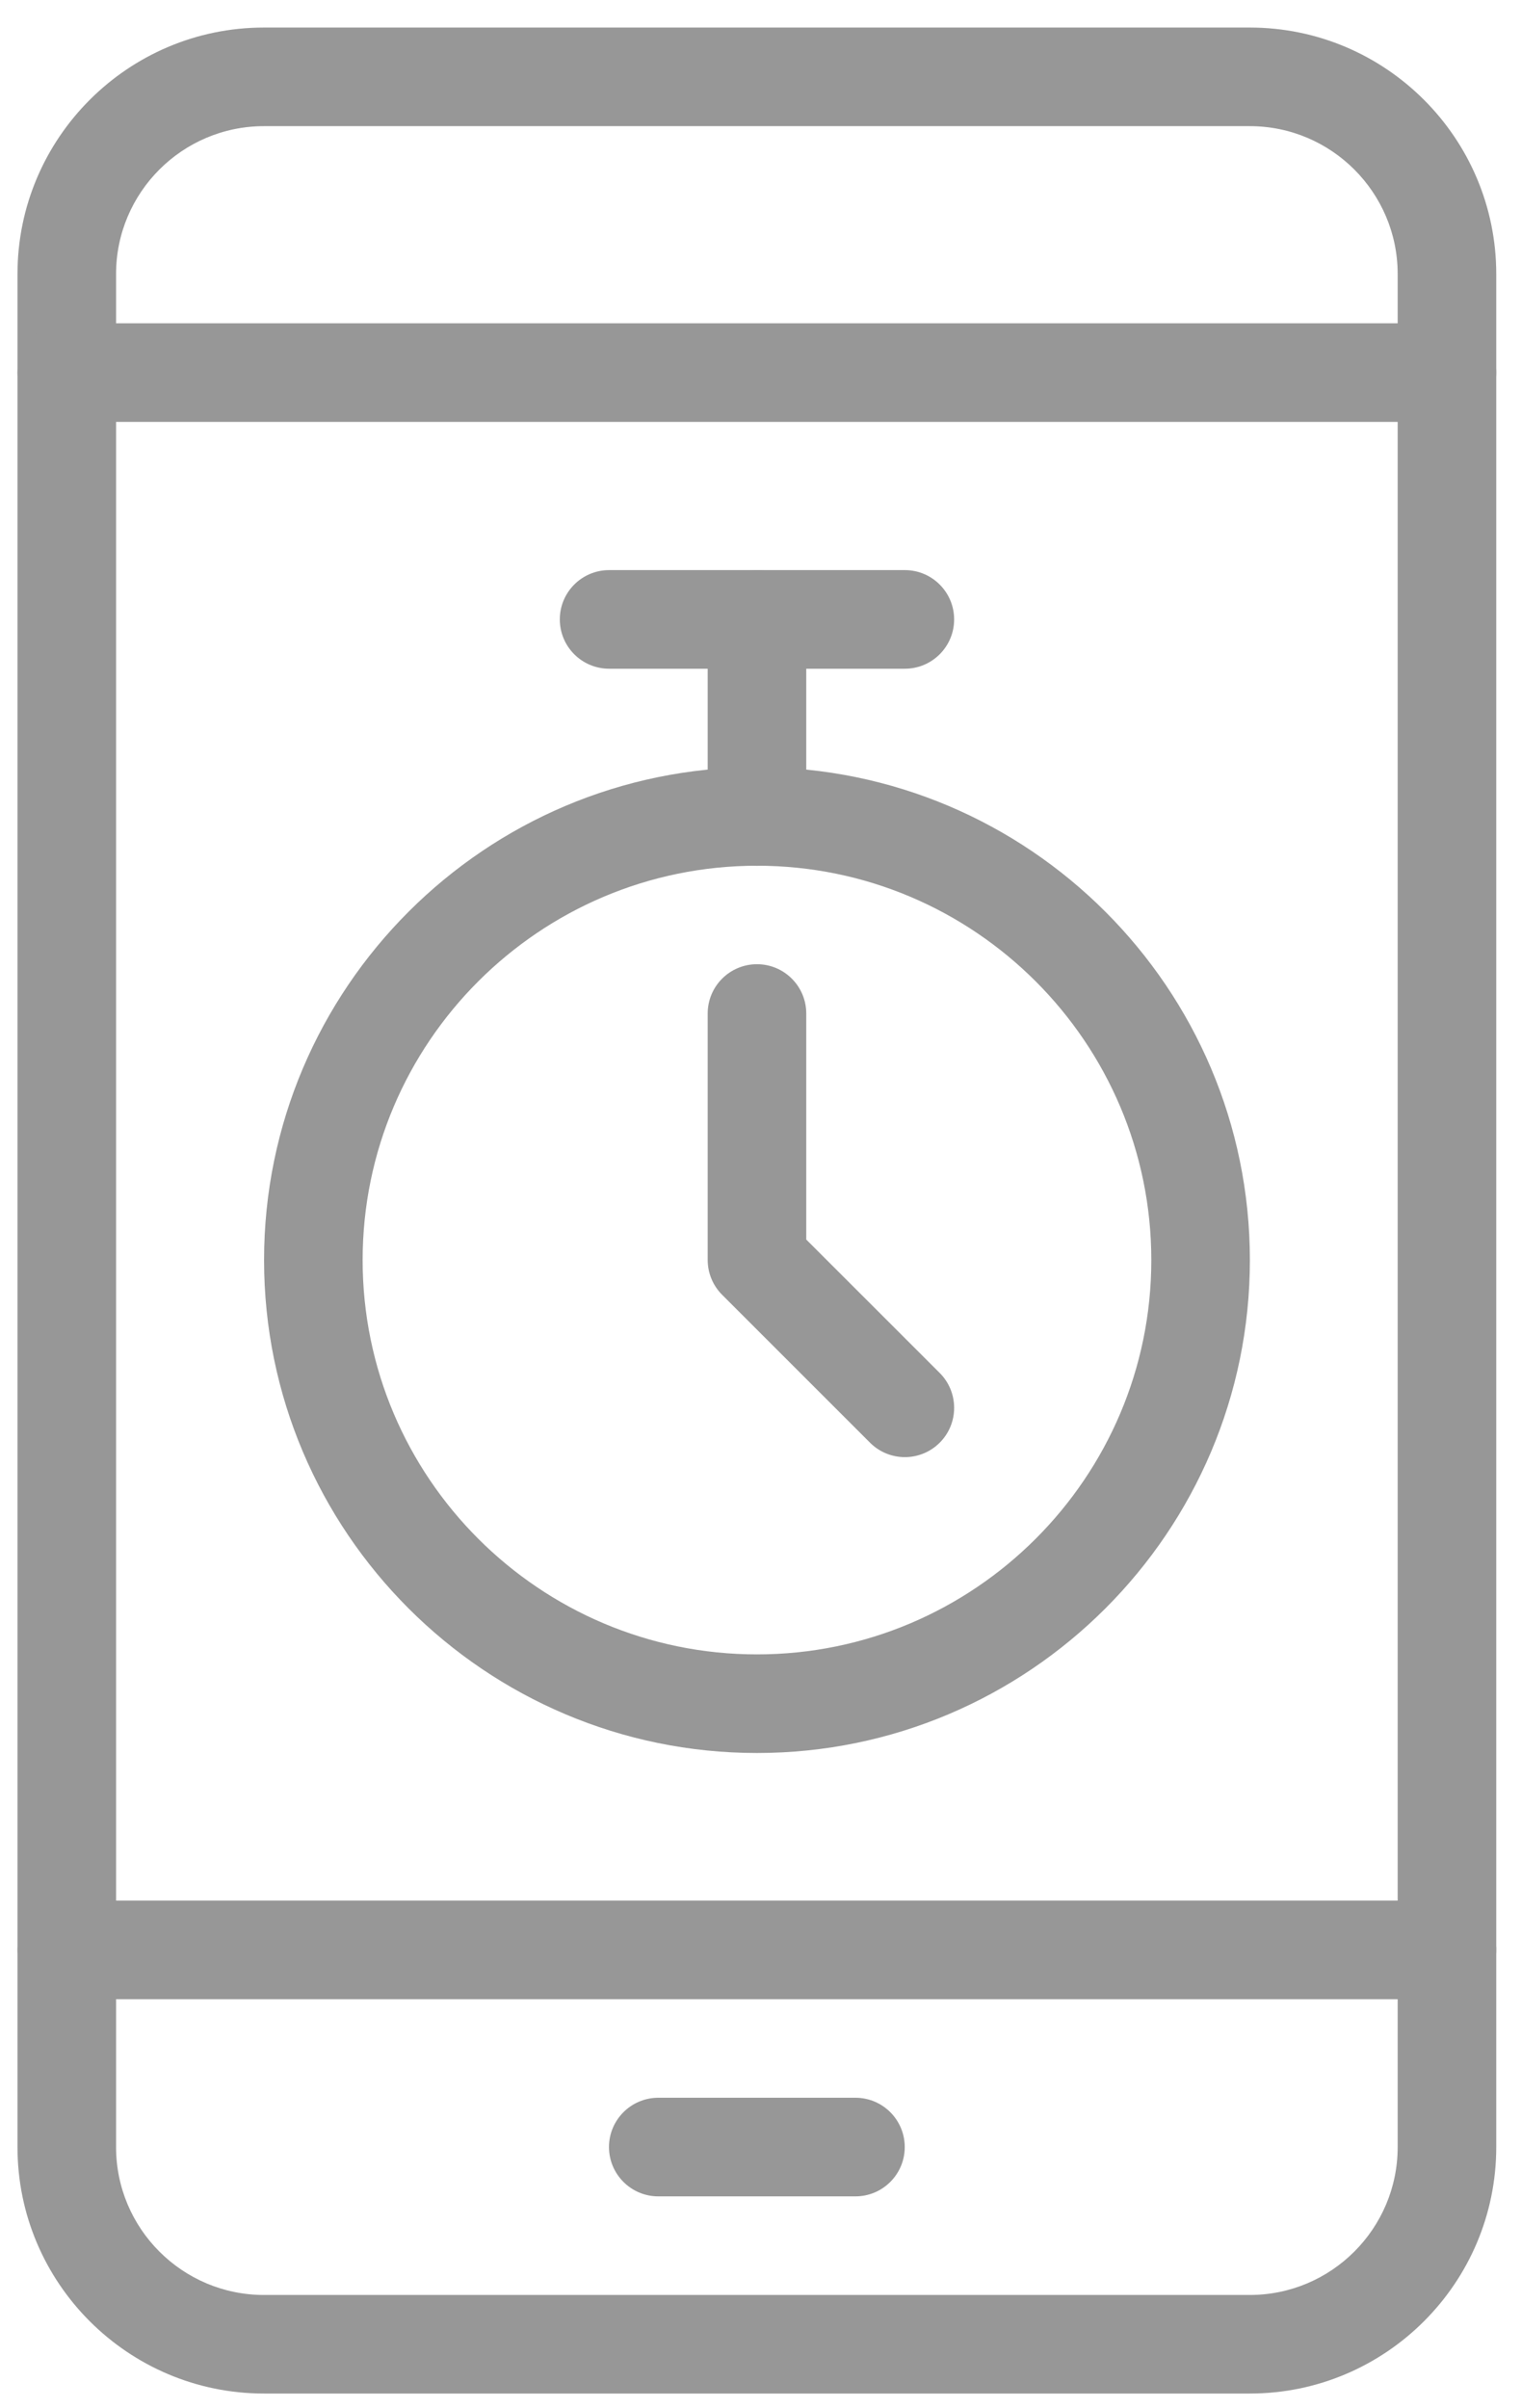 <svg width="36" height="57" viewBox="0 0 36 57" fill="none" xmlns="http://www.w3.org/2000/svg">
<path d="M34.247 9.986C33.603 9.986 33.081 9.463 33.081 8.819V6.486C33.081 4.556 31.511 2.986 29.581 2.986H6.247C4.317 2.986 2.747 4.556 2.747 6.486V8.819C2.747 9.463 2.225 9.986 1.581 9.986C0.936 9.986 0.414 9.463 0.414 8.819V6.486C0.414 3.269 3.031 0.652 6.247 0.652H29.581C32.797 0.652 35.414 3.269 35.414 6.486V8.819C35.414 9.463 34.892 9.986 34.247 9.986Z" fill="#979797"/>
<path d="M29.581 56.653H6.247C3.031 56.653 0.414 54.036 0.414 50.82V46.153C0.414 45.509 0.936 44.986 1.581 44.986C2.225 44.986 2.747 45.509 2.747 46.153V50.82C2.747 52.75 4.317 54.32 6.247 54.32H29.581C31.511 54.32 33.081 52.75 33.081 50.82V46.153C33.081 45.509 33.603 44.986 34.247 44.986C34.892 44.986 35.414 45.509 35.414 46.153V50.82C35.414 54.036 32.797 56.653 29.581 56.653Z" fill="#979797"/>
<path d="M34.247 47.319H1.581C0.936 47.319 0.414 46.797 0.414 46.152V8.819C0.414 8.175 0.936 7.652 1.581 7.652H34.247C34.892 7.652 35.414 8.175 35.414 8.819V46.152C35.414 46.797 34.892 47.319 34.247 47.319ZM2.747 44.986H33.081V9.986H2.747V44.986Z" fill="#979797"/>
<path d="M20.247 51.986H15.581C14.937 51.986 14.414 51.463 14.414 50.819C14.414 50.175 14.937 49.652 15.581 49.652H20.247C20.892 49.652 21.414 50.175 21.414 50.819C21.414 51.463 20.892 51.986 20.247 51.986Z" fill="#979797"/>
<path d="M17.917 41.492C11.484 41.492 6.25 36.258 6.25 29.825C6.25 23.392 11.484 18.158 17.917 18.158C24.35 18.158 29.583 23.392 29.583 29.825C29.583 36.258 24.35 41.492 17.917 41.492ZM17.917 20.491C12.77 20.491 8.583 24.678 8.583 29.825C8.583 34.971 12.77 39.158 17.917 39.158C23.063 39.158 27.25 34.971 27.25 29.825C27.25 24.678 23.063 20.491 17.917 20.491Z" fill="#979797"/>
<path d="M17.917 20.494C17.272 20.494 16.75 19.972 16.75 19.328V14.661C16.75 14.017 17.272 13.494 17.917 13.494C18.561 13.494 19.083 14.017 19.083 14.661V19.328C19.083 19.972 18.561 20.494 17.917 20.494Z" fill="#979797"/>
<path d="M21.417 15.828H14.417C13.772 15.828 13.25 15.305 13.25 14.661C13.25 14.017 13.772 13.494 14.417 13.494H21.417C22.061 13.494 22.583 14.017 22.583 14.661C22.583 15.305 22.061 15.828 21.417 15.828Z" fill="#979797"/>
<path d="M21.417 34.489C21.118 34.489 20.82 34.375 20.592 34.147L17.092 30.647C16.873 30.428 16.75 30.132 16.75 29.822V23.989C16.75 23.345 17.272 22.822 17.917 22.822C18.561 22.822 19.083 23.345 19.083 23.989V29.339L22.242 32.497C22.697 32.953 22.697 33.692 22.242 34.147C22.014 34.375 21.715 34.489 21.417 34.489Z" fill="#979797"/>
</svg>
